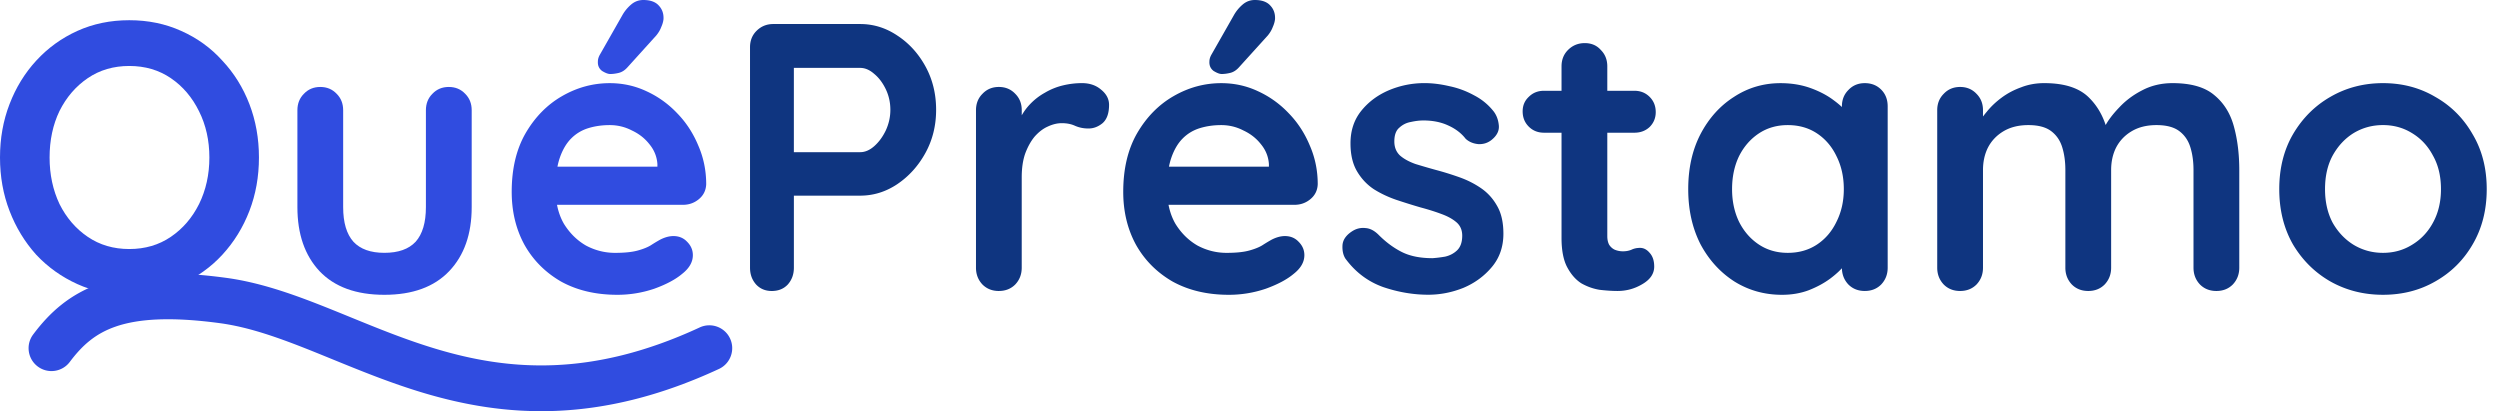 <svg xmlns="http://www.w3.org/2000/svg" fill="#0F3580" viewBox="0 0 152 25"><path d="M151.193 11.501c0 1.268-.286 2.388-.858 3.362-.556.958-1.314 1.708-2.272 2.249-.943.541-2.002.811-3.177.811-1.175 0-2.241-.271-3.2-.811-.943-.541-1.7-1.291-2.272-2.249-.556-.974-.835-2.095-.835-3.362 0-1.268.279-2.381.835-3.339.572-.974 1.329-1.731 2.272-2.272.959-.556 2.025-.835 3.2-.835 1.175 0 2.234.278 3.177.835.958.541 1.716 1.298 2.272 2.272.572.958.858 2.071.858 3.339Zm-2.782 0c0-.788-.163-1.468-.487-2.041-.309-.587-.735-1.043-1.276-1.368-.525-.325-1.113-.487-1.762-.487s-1.244.162-1.785.487c-.526.325-.951.781-1.276 1.368-.309.572-.463 1.252-.463 2.041 0 .773.154 1.453.463 2.04.325.572.75 1.02 1.276 1.345.541.325 1.136.487 1.785.487s1.237-.162 1.762-.487c.541-.325.967-.773 1.276-1.345.324-.587.487-1.268.487-2.04ZM124.299 5.055c1.237 0 2.149.301 2.736.904.587.587.974 1.353 1.159 2.296l-.394-.209.186-.371c.185-.355.471-.734.858-1.136.386-.417.85-.765 1.391-1.043.556-.294 1.175-.441 1.855-.441 1.113 0 1.955.239 2.527.719.588.479.99 1.121 1.206 1.925.216.788.325 1.669.325 2.643v5.936c0 .402-.132.742-.395 1.02-.262.263-.595.394-.997.394s-.734-.131-.997-.394c-.263-.278-.394-.618-.394-1.02v-5.936c0-.51-.062-.966-.185-1.368-.124-.417-.348-.75-.673-.997-.324-.247-.788-.371-1.391-.371-.587 0-1.09.124-1.507.371-.418.247-.734.58-.951.997-.201.402-.301.858-.301 1.368v5.936c0 .402-.132.742-.395 1.02-.262.263-.595.394-.997.394-.401 0-.734-.131-.997-.394-.262-.278-.394-.618-.394-1.02v-5.936c0-.51-.062-.966-.185-1.368-.124-.417-.348-.75-.673-.997-.324-.247-.788-.371-1.391-.371-.587 0-1.09.124-1.507.371-.417.247-.734.58-.951.997-.201.402-.301.858-.301 1.368v5.936c0 .402-.132.742-.394 1.02-.263.263-.596.394-.997.394-.402 0-.735-.131-.997-.394-.263-.278-.395-.618-.395-1.02V6.701c0-.402.132-.734.395-.997.262-.278.595-.417.997-.417.401 0 .734.139.997.417.262.263.394.595.394.997v.997l-.348-.07c.139-.263.332-.541.58-.835.247-.309.548-.595.904-.858.355-.263.75-.471 1.183-.626.432-.17.904-.255 1.414-.255ZM113.379 5.055c.402 0 .735.131.997.394.263.263.395.603.395 1.02v9.808c0 .402-.132.742-.395 1.02-.262.263-.595.394-.997.394-.401 0-.734-.131-.997-.394-.262-.278-.394-.618-.394-1.02v-1.136l.51.209c0 .201-.108.448-.324.742-.217.278-.51.556-.881.835-.371.278-.812.518-1.322.719-.495.185-1.036.278-1.623.278-1.067 0-2.033-.271-2.899-.811-.865-.556-1.553-1.314-2.063-2.272-.495-.974-.742-2.087-.742-3.339 0-1.268.247-2.381.742-3.339.51-.974 1.19-1.731 2.04-2.272.85-.556 1.793-.835 2.829-.835.665 0 1.275.1 1.832.301.556.201 1.036.456 1.437.765.418.309.735.626.951.951.232.309.348.572.348.788l-.835.301V6.469c0-.402.132-.734.394-.997.263-.278.596-.417.997-.417Zm-4.683 10.318c.68 0 1.275-.17 1.785-.51.51-.34.904-.804 1.183-1.391.293-.587.44-1.244.44-1.971 0-.742-.147-1.407-.44-1.994-.279-.587-.673-1.051-1.183-1.391-.51-.34-1.105-.51-1.785-.51-.665 0-1.252.17-1.763.51-.51.34-.912.804-1.205 1.391-.279.587-.418 1.252-.418 1.994 0 .727.139 1.383.418 1.971.293.587.695 1.051 1.205 1.391.511.34 1.098.51 1.763.51ZM93.875 5.519h5.495c.371 0 .68.124.928.371.247.247.371.556.371.927 0 .355-.124.657-.371.904-.248.232-.557.348-.928.348h-5.495c-.371 0-.68-.124-.927-.371-.247-.247-.371-.556-.371-.927 0-.356.124-.649.371-.881.247-.247.556-.371.927-.371Zm2.481-2.898c.402 0 .727.139.974.417.263.263.394.595.394.997V14.353c0 .216.039.394.116.533.093.139.209.24.348.301.155.062.317.093.487.093.185 0 .355-.031.51-.093.155-.077.332-.116.533-.116.216 0 .41.1.58.301.185.201.278.479.278.835 0 .433-.24.788-.719 1.067-.464.278-.966.417-1.507.417-.325 0-.688-.023-1.09-.07-.387-.062-.757-.193-1.113-.394-.34-.216-.626-.541-.858-.974-.232-.433-.348-1.028-.348-1.785V4.035c0-.402.131-.734.394-.997.278-.278.618-.417 1.02-.417ZM81.831 15.767c-.155-.216-.224-.495-.209-.835.015-.34.216-.634.603-.881.247-.155.51-.216.788-.185.278.015.549.154.811.417.448.448.92.796 1.415 1.043.495.247 1.113.371 1.855.371.232-.015.487-.046.765-.093.278-.062.518-.185.719-.371.216-.201.325-.502.325-.904 0-.34-.116-.611-.348-.812-.232-.201-.541-.371-.927-.51-.371-.139-.788-.271-1.252-.394a39.916 39.916 0 0 1-1.484-.464c-.495-.17-.951-.386-1.368-.649-.417-.278-.757-.641-1.02-1.09-.263-.448-.394-1.012-.394-1.693 0-.773.216-1.43.649-1.971.433-.541.989-.958 1.669-1.252.696-.294 1.422-.441 2.18-.441.479 0 .982.062 1.507.185.525.108 1.028.294 1.507.556.479.247.881.58 1.206.997.17.232.271.51.301.835.031.325-.116.618-.441.881-.232.185-.502.271-.811.255-.309-.031-.564-.139-.765-.325-.263-.34-.618-.611-1.067-.812-.433-.201-.935-.301-1.507-.301-.232 0-.487.031-.765.093-.263.046-.495.162-.696.348-.201.17-.301.448-.301.835 0 .355.116.641.348.858.232.201.541.371.927.51.402.124.827.247 1.275.371a18.435 18.435 0 0 1 1.414.441c.479.17.92.394 1.322.672.402.278.727.641.974 1.09.247.433.371.989.371 1.669 0 .788-.232 1.461-.696 2.017-.464.556-1.043.982-1.739 1.275-.696.278-1.407.417-2.133.417-.912 0-1.824-.155-2.736-.464-.912-.325-1.669-.889-2.272-1.693ZM74.716 17.924c-1.314 0-2.458-.271-3.432-.811-.958-.556-1.7-1.306-2.226-2.249-.51-.943-.765-2.01-.765-3.2 0-1.391.278-2.574.835-3.548.572-.989 1.314-1.747 2.226-2.272.912-.525 1.878-.788 2.898-.788.788 0 1.53.162 2.226.487.711.325 1.337.773 1.878 1.345.541.556.966 1.206 1.275 1.948.325.742.487 1.53.487 2.365-.015.371-.162.672-.441.904-.278.232-.603.348-.974.348h-8.857l-.696-2.319h8.51l-.51.464v-.626c-.031-.448-.193-.85-.487-1.206-.278-.355-.634-.634-1.067-.835-.417-.216-.866-.325-1.345-.325-.464 0-.897.062-1.298.185-.402.124-.75.332-1.043.626-.294.294-.526.688-.696 1.183-.17.495-.255 1.121-.255 1.878 0 .835.17 1.546.51 2.133.355.572.804 1.012 1.345 1.322.556.294 1.144.441 1.762.441.572 0 1.028-.046 1.368-.139.34-.093.611-.201.811-.325.216-.139.41-.255.58-.348.278-.139.541-.209.788-.209.34 0 .618.116.835.348.232.232.348.502.348.812 0 .417-.216.796-.649 1.136-.402.34-.966.641-1.693.904-.727.247-1.476.371-2.249.371Zm-.441-13.425c-.124 0-.286-.062-.487-.185-.185-.139-.271-.332-.255-.58 0-.139.046-.286.139-.441L75.018.927a2.396 2.396 0 0 1 .533-.649c.216-.185.464-.278.742-.278.433 0 .75.116.951.348.201.216.294.487.278.812-.015.154-.062.317-.139.487-.062.17-.162.34-.301.51L75.319 4.104c-.155.17-.325.278-.51.325-.185.046-.363.07-.533.07ZM60.731 17.692c-.402 0-.734-.131-.997-.394-.263-.278-.394-.618-.394-1.02V6.701c0-.402.131-.734.394-.997.263-.278.595-.417.997-.417.402 0 .734.139.997.417.263.263.394.595.394.997v2.18l-.162-1.554c.17-.371.386-.696.649-.974.278-.294.587-.533.927-.719a3.935 3.935 0 0 1 1.09-.441 4.952 4.952 0 0 1 1.159-.139c.464 0 .85.131 1.159.394.325.263.487.572.487.927 0 .51-.131.881-.394 1.113-.263.216-.549.325-.858.325-.294 0-.564-.054-.811-.162-.232-.108-.502-.162-.812-.162-.278 0-.564.07-.858.209-.278.124-.541.325-.788.603-.232.278-.425.626-.58 1.043-.139.402-.209.881-.209 1.438v5.495c0 .402-.131.742-.394 1.02-.263.263-.595.394-.997.394ZM52.302 1.461c.804 0 1.554.232 2.249.696.711.464 1.283 1.09 1.716 1.878.433.788.649 1.669.649 2.643 0 .958-.216 1.832-.649 2.62-.433.788-1.005 1.422-1.716 1.901-.696.464-1.445.696-2.249.696h-4.266l.232-.417v4.8c0 .402-.124.742-.371 1.02-.247.263-.572.394-.974.394-.386 0-.703-.131-.951-.394-.247-.278-.371-.618-.371-1.02V2.875c0-.402.131-.734.394-.997.278-.278.618-.417 1.02-.417h5.287Zm0 7.791c.294 0 .58-.124.858-.371.278-.247.51-.564.696-.951.185-.402.278-.819.278-1.252 0-.448-.093-.866-.278-1.252-.185-.386-.417-.696-.696-.927-.278-.247-.564-.371-.858-.371H47.989l.278-.417v5.913l-.255-.371h4.29Z"/><g fill="#304CE0"><path d="M27.288 5.287c.402 0 .734.139.997.417.263.263.394.595.394.997v5.889c0 1.639-.456 2.937-1.368 3.896-.912.958-2.226 1.438-3.942 1.438-1.716 0-3.03-.479-3.942-1.438-.897-.958-1.345-2.257-1.345-3.896V6.701c0-.402.131-.734.394-.997.263-.278.595-.417.997-.417.402 0 .734.139.997.417.263.263.394.595.394.997v5.889c0 .943.209 1.646.626 2.11.417.448 1.044.672 1.878.672.85 0 1.484-.224 1.901-.672.417-.464.626-1.167.626-2.11V6.701c0-.402.131-.734.394-.997.263-.278.595-.417.997-.417ZM15.744 9.576c0 1.159-.193 2.241-.58 3.246-.387 1.005-.935 1.894-1.646 2.667-.696.757-1.53 1.353-2.504 1.785-.958.433-2.01.649-3.154.649-1.144 0-2.195-.216-3.153-.649-.958-.433-1.793-1.028-2.504-1.785-.696-.773-1.237-1.662-1.623-2.667C.193 11.818 0 10.736 0 9.576 0 8.417.193 7.335.58 6.33c.386-1.005.927-1.886 1.623-2.643.711-.773 1.546-1.376 2.504-1.809.958-.433 2.01-.649 3.153-.649 1.144 0 2.195.216 3.154.649.974.433 1.809 1.036 2.504 1.809.711.757 1.26 1.639 1.646 2.643.386 1.005.58 2.087.58 3.246Zm-3.014 0c0-1.036-.209-1.971-.626-2.806-.417-.85-.989-1.523-1.716-2.017-.727-.495-1.569-.742-2.527-.742-.958 0-1.801.247-2.527.742-.727.495-1.298 1.159-1.716 1.994-.402.835-.603 1.778-.603 2.829 0 1.036.201 1.978.603 2.829.417.835.989 1.5 1.716 1.994.727.495 1.569.742 2.527.742.958 0 1.801-.247 2.527-.742.727-.495 1.298-1.159 1.716-1.994.417-.85.626-1.793.626-2.829Z"/><path d="M7.062 19.846c-1.255.426-2.062 1.15-2.819 2.159-.461.615-1.333.739-1.948.278-.615-.461-.739-1.333-.278-1.948.982-1.31 2.212-2.466 4.15-3.124 1.884-.64 4.301-.763 7.584-.318 2.174.294 4.286 1.074 6.349 1.902.404.162.806.326 1.207.49 1.693.691 3.384 1.381 5.203 1.927 4.393 1.317 9.438 1.755 16.032-1.304.697-.323 1.524-.021 1.847.676.323.697.021 1.524-.676 1.848-7.318 3.395-13.079 2.922-18.003 1.445-1.96-.588-3.803-1.341-5.504-2.035a213.961 213.961 0 0 0-1.144-.465c-2.052-.824-3.884-1.483-5.685-1.727-3.077-.416-5.008-.249-6.316.196ZM37.535 17.924c-1.314 0-2.458-.271-3.432-.811-.958-.556-1.7-1.306-2.226-2.249-.51-.943-.765-2.01-.765-3.2 0-1.391.278-2.574.835-3.548.572-.989 1.314-1.747 2.226-2.272.912-.525 1.878-.788 2.898-.788.788 0 1.53.162 2.226.487.711.325 1.337.773 1.878 1.345.541.556.966 1.206 1.275 1.948.325.742.487 1.53.487 2.365-.015.371-.162.672-.441.904-.278.232-.603.348-.974.348h-8.857l-.696-2.319H40.48l-.51.464v-.626c-.031-.448-.193-.85-.487-1.206-.278-.355-.634-.634-1.067-.835-.417-.216-.866-.325-1.345-.325-.464 0-.897.062-1.298.185-.402.124-.75.332-1.043.626-.294.294-.526.688-.696 1.183-.17.495-.255 1.121-.255 1.878 0 .835.17 1.546.51 2.133.356.572.804 1.012 1.345 1.322.556.294 1.144.441 1.762.441.572 0 1.028-.046 1.368-.139.34-.093.611-.201.811-.325.216-.139.41-.255.58-.348.278-.139.541-.209.788-.209.34 0 .618.116.835.348.232.232.348.502.348.812 0 .417-.216.796-.649 1.136-.402.34-.966.641-1.693.904-.727.247-1.476.371-2.249.371Zm-.441-13.425c-.124 0-.286-.062-.487-.185-.185-.139-.271-.332-.255-.58 0-.139.046-.286.139-.441L37.837.927A2.396 2.396 0 0 1 38.37.278C38.586.093 38.834 0 39.112 0c.433 0 .75.116.951.348.201.216.294.487.278.812-.015.154-.062.317-.139.487-.062.17-.162.34-.301.51l-1.762 1.948c-.155.17-.325.278-.51.325-.185.046-.363.07-.533.07Z"/></g></svg>